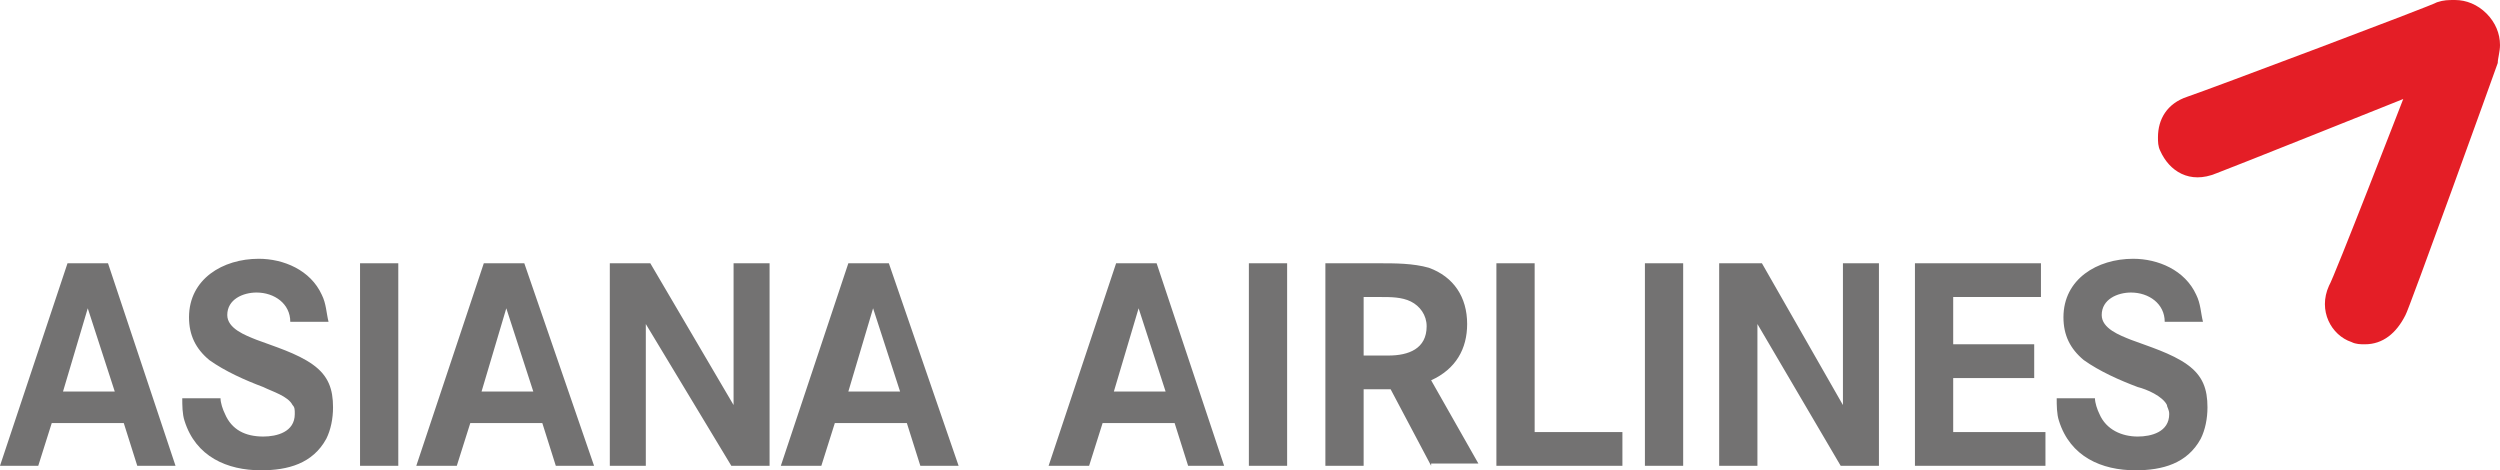 <?xml version="1.0" encoding="UTF-8"?>
<svg xmlns="http://www.w3.org/2000/svg" viewBox="0 0 111.1 20.9">
<title>Asiana Airlines logo</title>
<desc>아시아나항공</desc>
<path fill="#e41e26" d="M95.9 6.1c0 .2 0 .4.1.6.4.9 1.3 1.5 2.5 1 .3-.1 8.3-3.3 8.3-3.3s-3.1 8-3.3 8.3c-.5 1.1.1 2.2 1 2.5.2.1.4.1.6.1.8 0 1.4-.5 1.8-1.3.1-.1 4-10.9 4.1-11.2 0-.2.1-.5.1-.8 0-.5-.2-1-.6-1.4-.4-.4-.9-.6-1.4-.6-.3 0-.5 0-.8.1-.1.1-10.2 3.9-11.1 4.2-.9.3-1.3 1-1.3 1.8"/>
<path fill="#737272" d="M6.1 20.7l-.6-1.9H2.3l-.6 1.9H0l3-9h1.8l3 9H6.1zm-2.2-7l-1.1 3.7h2.3l-1.2-3.7zM14.5 19.5c-.6 1.1-1.7 1.4-2.9 1.4-1.5 0-2.9-.6-3.4-2.2-.1-.3-.1-.7-.1-1h1.7c0 .2.1.5.2.7.3.7.9 1 1.7 1 .6 0 1.4-.2 1.4-1 0-.2 0-.3-.1-.4-.2-.4-.9-.6-1.3-.8-.8-.3-1.7-.7-2.4-1.2-.6-.5-.9-1.1-.9-1.9 0-1.7 1.5-2.6 3.1-2.6 1.1 0 2.3.5 2.8 1.6.2.4.2.8.3 1.2h-1.7c0-.8-.7-1.3-1.5-1.3-.6 0-1.3.3-1.3 1 0 .6.8.9 1.3 1.1.8.3 1.8.6 2.5 1.1.7.5.9 1.1.9 1.9 0 .5-.1 1-.3 1.4M16 11.7h1.7v9H16zM24.7 20.7l-.6-1.9h-3.2l-.6 1.9h-1.8l3-9h1.8l3.1 9h-1.7zm-2.2-7l-1.1 3.7h2.3l-1.2-3.7zM32.5 20.7l-3.8-6.3v6.3h-1.6v-9h1.8l3.7 6.3v-6.3h1.6v9zM40.9 20.7l-.6-1.9h-3.2l-.6 1.9h-1.8l3-9h1.8l3.1 9h-1.7zm-2.1-7l-1.1 3.7H40l-1.2-3.7zM52.8 20.7l-.6-1.9H49l-.6 1.9h-1.8l3-9h1.8l3 9h-1.6zm-2.2-7l-1.1 3.7h2.3l-1.2-3.7zM55.5 11.7h1.7v9h-1.7zM63.6 20.7l-1.8-3.4h-1.2v3.4h-1.7v-9h2.4c.7 0 1.5 0 2.2.2 1.1.4 1.7 1.3 1.7 2.5 0 1.1-.5 2-1.6 2.5l2.1 3.7h-2.1zm-.9-7.3c-.4-.2-.9-.2-1.3-.2h-.8v2.6h1.1c.9 0 1.7-.3 1.7-1.3 0-.5-.3-.9-.7-1.1M66.5 20.7v-9h1.7v7.5h3.9v1.5zM73.1 11.7h1.7v9h-1.7zM81.8 20.7l-3.7-6.3v6.3h-1.7v-9h1.9l3.6 6.3v-6.3h1.6v9zM85.1 20.7v-9h5.6v1.5h-3.9v2.1h3.6v1.5h-3.6v2.4h4.1v1.5zM97.8 19.5c-.6 1.1-1.7 1.4-2.9 1.4-1.5 0-2.9-.6-3.4-2.2-.1-.3-.1-.7-.1-1h1.7c0 .2.1.5.2.7.3.7 1 1 1.7 1 .6 0 1.4-.2 1.4-1 0-.2-.1-.3-.1-.4-.2-.4-.9-.7-1.3-.8-.8-.3-1.7-.7-2.4-1.2-.6-.5-.9-1.1-.9-1.9 0-1.7 1.5-2.6 3.1-2.6 1.1 0 2.3.5 2.8 1.6.2.4.2.8.3 1.2h-1.7c0-.8-.7-1.3-1.5-1.3-.6 0-1.3.3-1.3 1 0 .6.8.9 1.3 1.1.8.3 1.8.6 2.5 1.1.7.5.9 1.1.9 1.9 0 .5-.1 1-.3 1.4"/>
</svg>
